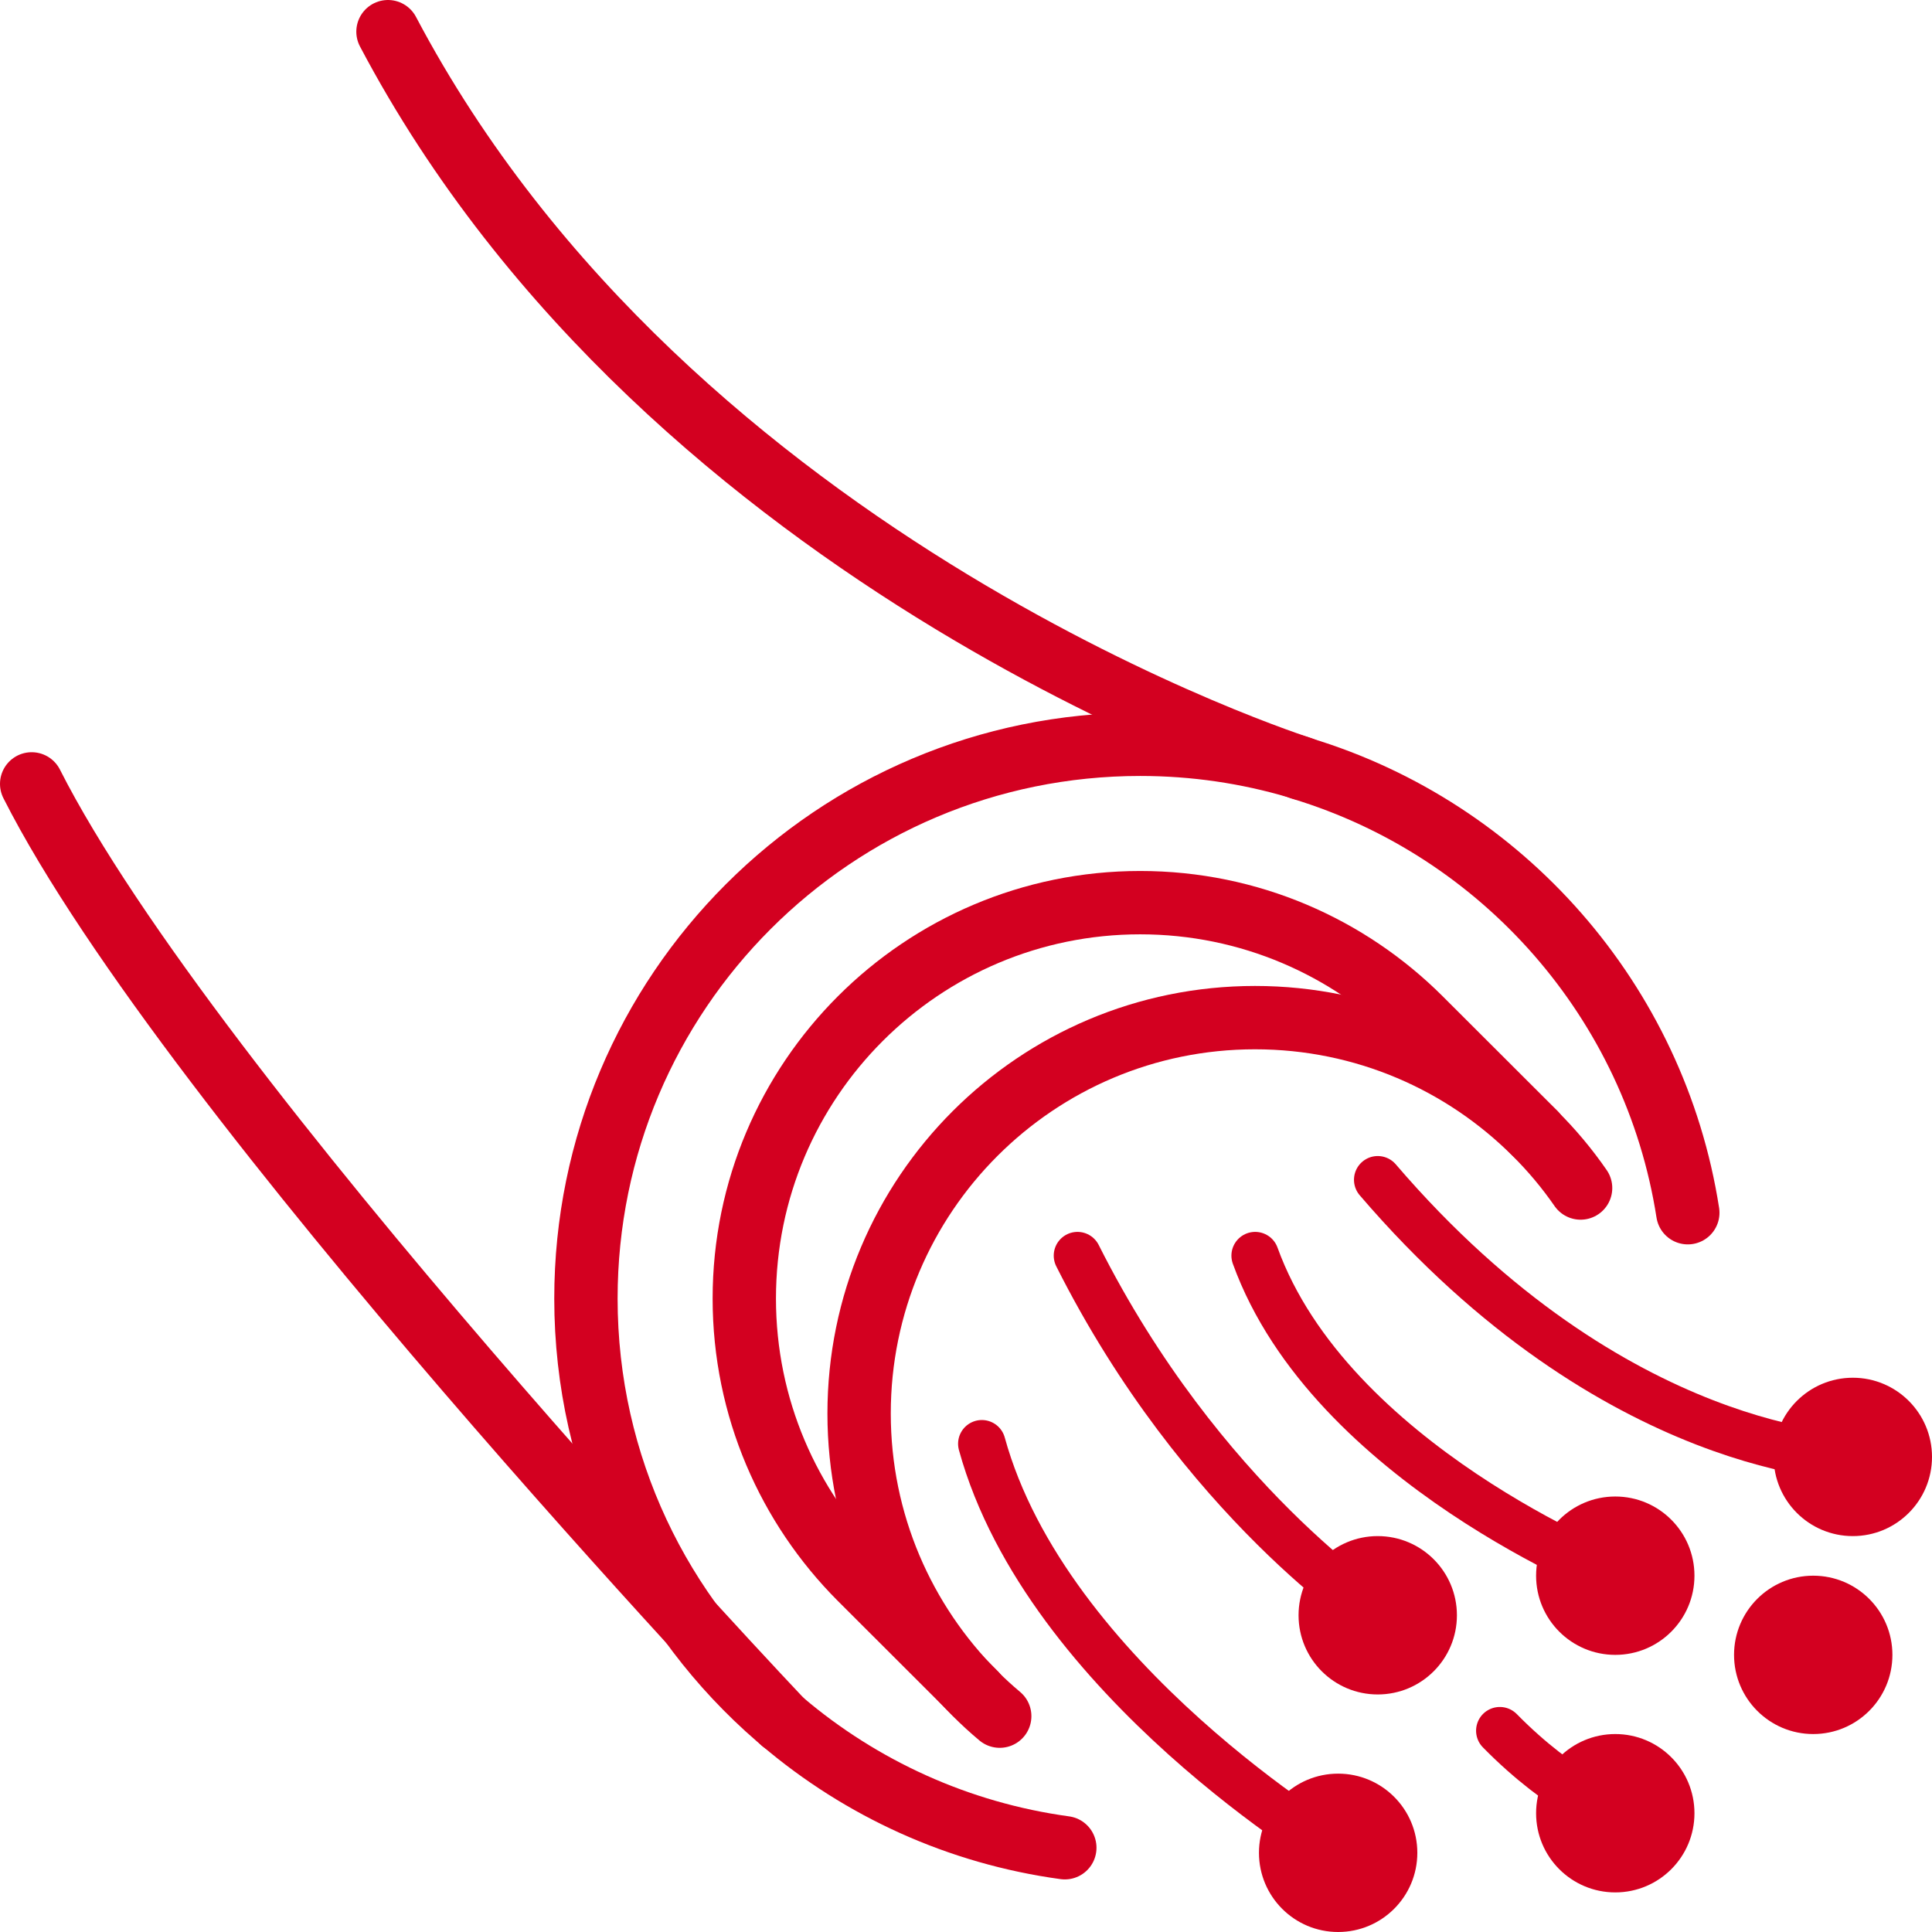 <?xml version="1.0" encoding="UTF-8"?><svg id="Capa_2" xmlns="http://www.w3.org/2000/svg" viewBox="0 0 122 122"><defs><style>.cls-1{fill:#d30020;}.cls-2{stroke-width:3px;}.cls-2,.cls-3{fill:none;stroke:#d30020;stroke-linecap:round;stroke-linejoin:round;}.cls-3{stroke-width:4px;}</style></defs><g id="Capa_1-2"><g><path class="cls-3" d="m106.58,76.58c-2.08-13.35-11.71-24.21-24.38-28.05,0,0-.1-.02-.28-.1-3.15-.93-6.47-1.43-9.92-1.43-19.33,0-35,15.67-35,35,0,10.58,4.7,20.05,12.1,26.45.2.18.32.27.32.27,4.96,4.21,11.09,7.04,17.82,7.96"/><path class="cls-3" d="m61.58,106.93l-7.26-7.25h0c-4.52-4.53-7.32-10.78-7.32-17.68,0-13.8,11.2-25,25-25,6.9,0,13.15,2.8,17.68,7.32h0s7.26,7.25,7.26,7.25"/><path class="cls-3" d="m99.81,75.02c-.85-1.23-1.82-2.39-2.88-3.44-4.52-4.52-10.77-7.32-17.68-7.32-13.81,0-25,11.19-25,25,0,6.9,2.8,13.15,7.32,17.68.5.5,1.02.98,1.56,1.43"/><path class="cls-3" d="m82.21,48.52S42.42,35.96,24.5,2"/><path class="cls-3" d="m49.42,108.73S12,69.26,2,49.5"/><circle class="cls-1" cx="84.5" cy="117" r="5"/><circle class="cls-1" cx="87" cy="102" r="5"/><circle class="cls-1" cx="102" cy="99.5" r="5"/><circle class="cls-1" cx="102" cy="114.5" r="5"/><circle class="cls-1" cx="114.5" cy="104.5" r="5"/><circle class="cls-1" cx="117" cy="92" r="5"/><path class="cls-2" d="m84.5,117s-18.4-10.92-22.5-25.83"/><path class="cls-2" d="m87,102s-11.15-7.18-18.96-22.71"/><path class="cls-2" d="m102,99.5s-17.99-7.08-22.74-20.21"/><path class="cls-2" d="m117,92s-15,0-30-17.5"/><path class="cls-2" d="m102,114.5s-3.35-1.2-7.29-5.21"/></g></g></svg>